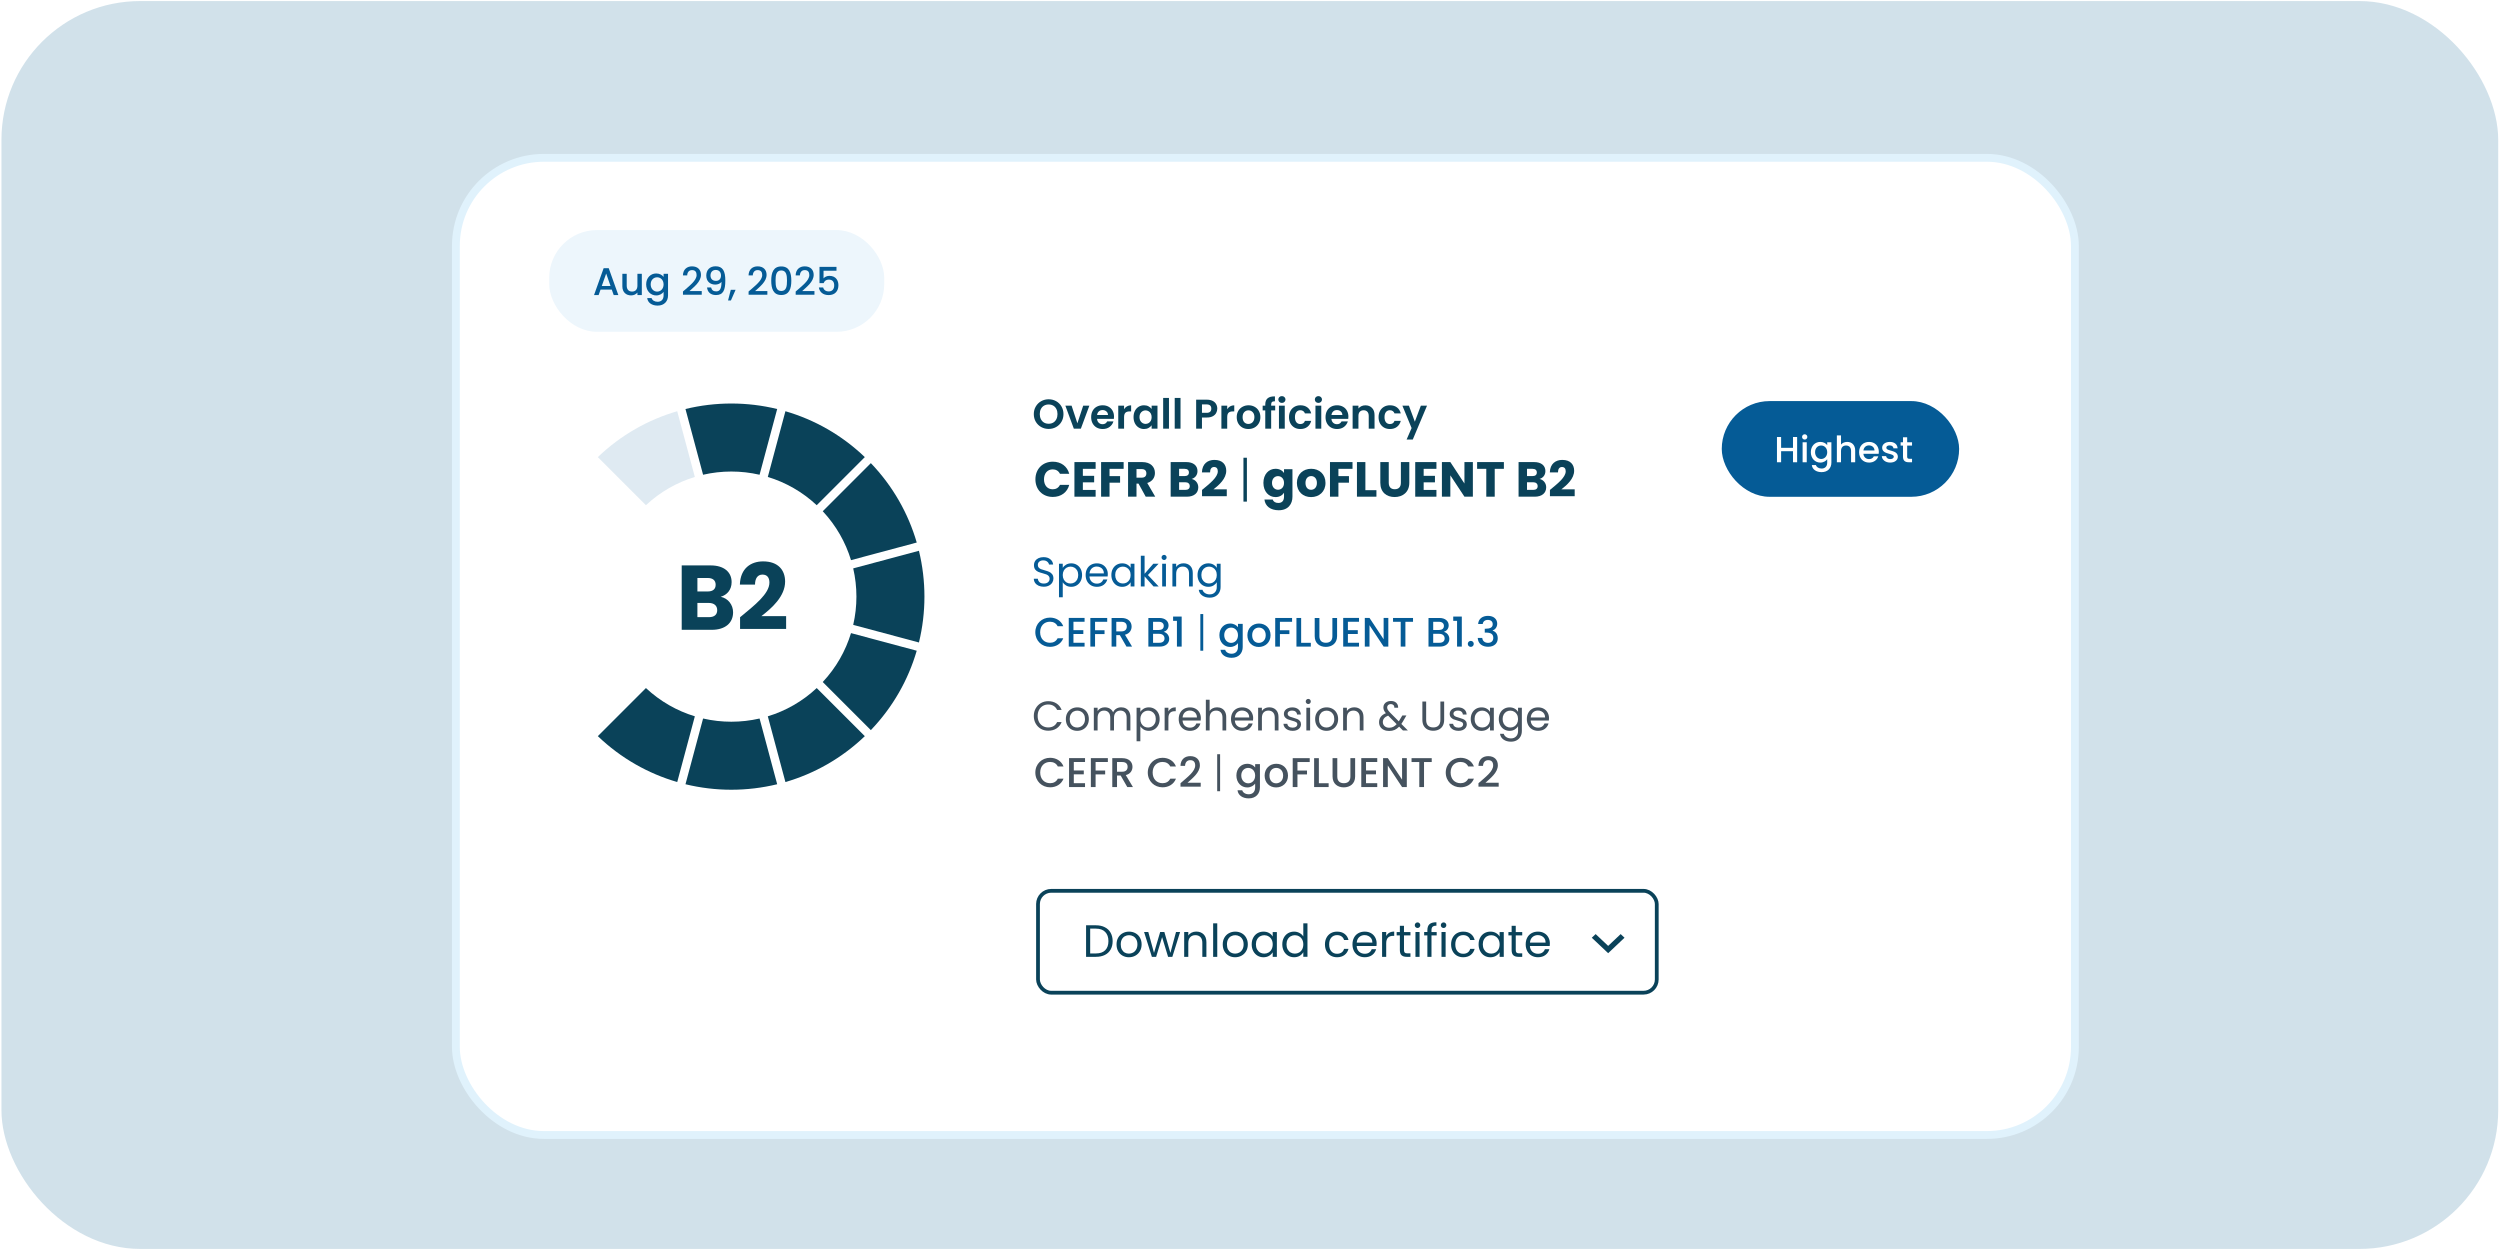 <?xml version="1.0" encoding="UTF-8"?>
<svg id="_x33_rd_section_image_1" xmlns="http://www.w3.org/2000/svg" width="400" height="200" version="1.1" xmlns:xlink="http://www.w3.org/1999/xlink" viewBox="0 0 400 200">
  <!-- Generator: Adobe Illustrator 29.4.0, SVG Export Plug-In . SVG Version: 2.1.0 Build 152)  -->
  <defs>
    <filter id="drop-shadow-1" x="59.219" y="11.491" width="286.56" height="183.84" filterUnits="userSpaceOnUse">
      <feOffset dx="3.15" dy="3.15"/>
      <feGaussianBlur result="blur" stdDeviation="4.29"/>
      <feFlood flood-color="#636566" flood-opacity=".2"/>
      <feComposite in2="blur" operator="in"/>
      <feComposite in="SourceGraphic"/>
    </filter>
    <clipPath id="clippath">
      <rect x="249.084" y="142.833" width="16.299" height="16.299" fill="none"/>
    </clipPath>
    <filter id="luminosity-noclip" x="87.347" y="74.101" width="15.037" height="15.521" color-interpolation-filters="sRGB" filterUnits="userSpaceOnUse">
      <feFlood flood-color="#fff" result="bg"/>
      <feBlend in="SourceGraphic" in2="bg"/>
    </filter>
    <filter id="luminosity-noclip1" x="87.347" y="-7263.83" width="15.037" height="32766" color-interpolation-filters="sRGB" filterUnits="userSpaceOnUse">
      <feFlood flood-color="#fff" result="bg"/>
      <feBlend in="SourceGraphic" in2="bg"/>
    </filter>
    <mask id="mask-1" x="87.347" y="-7263.83" width="15.037" height="32766" maskUnits="userSpaceOnUse"/>
    <linearGradient id="linear-gradient" x1="-481.641" y1="445.385" x2="-507.327" y2="417.465" gradientTransform="translate(-559.375 140.164) rotate(135) scale(1 -1)" gradientUnits="userSpaceOnUse">
      <stop offset="0" stop-color="#fff"/>
      <stop offset="1" stop-color="#000"/>
    </linearGradient>
    <mask id="mask" x="87.347" y="74.101" width="15.037" height="15.521" maskUnits="userSpaceOnUse">
      <g filter="url(#luminosity-noclip)">
        <g mask="url(#mask-1)">
          <path d="M94.687,74.101l7.697,7.697c-2.152,2.301-3.659,4.986-4.522,7.825l-10.515-2.818c1.345-4.625,3.792-8.998,7.341-12.704Z" fill="url(#linear-gradient)" mix-blend-mode="multiply"/>
        </g>
      </g>
    </mask>
    <filter id="luminosity-noclip2" x="86.114" y="88.124" width="11.396" height="14.674" color-interpolation-filters="sRGB" filterUnits="userSpaceOnUse">
      <feFlood flood-color="#fff" result="bg"/>
      <feBlend in="SourceGraphic" in2="bg"/>
    </filter>
    <filter id="luminosity-noclip3" x="86.114" y="-7263.83" width="11.396" height="32766" color-interpolation-filters="sRGB" filterUnits="userSpaceOnUse">
      <feFlood flood-color="#fff" result="bg"/>
      <feBlend in="SourceGraphic" in2="bg"/>
    </filter>
    <mask id="mask-3" x="86.114" y="-7263.83" width="11.396" height="32766" maskUnits="userSpaceOnUse"/>
    <linearGradient id="linear-gradient1" x1="-479.114" y1="443.06" x2="-504.8" y2="415.14" xlink:href="#linear-gradient"/>
    <mask id="mask-2" x="86.114" y="88.124" width="11.396" height="14.674" maskUnits="userSpaceOnUse">
      <g filter="url(#luminosity-noclip2)">
        <g mask="url(#mask-3)">
          <path d="M97.51,90.942c-.685,2.971-.685,6.067,0,9.038l-10.517,2.818c-1.172-4.816-1.172-9.858,0-14.674l10.517,2.818Z" fill="url(#linear-gradient1)" mix-blend-mode="multiply"/>
        </g>
      </g>
    </mask>
    <filter id="luminosity-noclip4" x="87.347" y="101.298" width="15.037" height="15.521" color-interpolation-filters="sRGB" filterUnits="userSpaceOnUse">
      <feFlood flood-color="#fff" result="bg"/>
      <feBlend in="SourceGraphic" in2="bg"/>
    </filter>
    <filter id="luminosity-noclip5" x="87.347" y="-7263.83" width="15.037" height="32766" color-interpolation-filters="sRGB" filterUnits="userSpaceOnUse">
      <feFlood flood-color="#fff" result="bg"/>
      <feBlend in="SourceGraphic" in2="bg"/>
    </filter>
    <mask id="mask-5" x="87.347" y="-7263.83" width="15.037" height="32766" maskUnits="userSpaceOnUse"/>
    <linearGradient id="linear-gradient2" x1="-480.957" y1="444.756" x2="-506.644" y2="416.836" xlink:href="#linear-gradient"/>
    <mask id="mask-4" x="87.347" y="101.298" width="15.037" height="15.521" maskUnits="userSpaceOnUse">
      <g filter="url(#luminosity-noclip4)">
        <g mask="url(#mask-5)">
          <path d="M97.862,101.298c.863,2.839,2.37,5.524,4.522,7.825l-7.697,7.697c-3.549-3.706-5.996-8.079-7.341-12.704l10.515-2.818Z" fill="url(#linear-gradient2)" mix-blend-mode="multiply"/>
        </g>
      </g>
    </mask>
  </defs>
  <rect x=".232" y=".17" width="399.481" height="199.66" rx="22.204" ry="22.204" fill="#d1e1ea"/>
  <g id="Group_2507">
    <rect x="69.791" y="22.102" width="259.043" height="156.346" rx="14.09" ry="14.09" fill="#fff" filter="url(#drop-shadow-1)" stroke="#e0f2fc" stroke-width="1.252"/>
    <rect x="166.081" y="142.531" width="98.999" height="16.299" rx="2.113" ry="2.113" fill="none" stroke="#0a4259" stroke-width=".604"/>
    <path id="Label" d="M175.343,148.046c.551,0,1.026.104,1.427.311.406.203.715.495.927.877.217.382.326.831.326,1.347s-.109.966-.326,1.347c-.212.377-.522.666-.927.869-.401.198-.877.297-1.427.297h-1.572v-5.049h1.572ZM175.343,152.551c.652,0,1.149-.171,1.492-.514.343-.348.514-.833.514-1.456,0-.628-.174-1.118-.522-1.471-.343-.353-.838-.529-1.485-.529h-.913v3.97h.913ZM180.624,153.16c-.372,0-.71-.085-1.014-.254-.299-.169-.536-.408-.71-.717-.169-.314-.254-.676-.254-1.087,0-.406.087-.763.261-1.072.179-.314.42-.553.724-.717.304-.169.645-.254,1.021-.254s.717.085,1.021.254c.304.164.543.401.717.71.179.309.268.669.268,1.079s-.092.773-.275,1.087c-.179.309-.423.548-.732.717-.309.169-.652.254-1.029.254ZM180.624,152.58c.237,0,.459-.056.666-.167.208-.111.374-.278.5-.5.13-.222.196-.493.196-.811s-.063-.589-.188-.811c-.126-.222-.29-.386-.493-.493-.203-.111-.423-.167-.659-.167-.241,0-.464.056-.666.167-.198.106-.357.27-.478.493s-.181.493-.181.811c0,.324.058.596.174.819.121.222.28.389.478.5.198.106.415.159.652.159ZM188.814,149.125l-1.239,3.97h-.681l-.956-3.151-.956,3.151h-.681l-1.246-3.97h.674l.913,3.332.985-3.332h.674l.963,3.339.898-3.339h.652ZM191.402,149.053c.483,0,.874.147,1.174.442.299.29.449.71.449,1.26v2.34h-.652v-2.246c0-.396-.099-.698-.297-.905-.198-.212-.468-.319-.811-.319-.348,0-.625.109-.833.326-.203.217-.304.534-.304.949v2.195h-.659v-3.97h.659v.565c.13-.203.307-.36.529-.471.227-.111.476-.167.746-.167ZM194.761,147.734v5.36h-.659v-5.36h.659ZM197.616,153.16c-.372,0-.71-.085-1.014-.254-.299-.169-.536-.408-.71-.717-.169-.314-.254-.676-.254-1.087,0-.406.087-.763.261-1.072.179-.314.42-.553.724-.717.304-.169.645-.254,1.021-.254s.717.085,1.021.254c.304.164.543.401.717.71.179.309.268.669.268,1.079s-.092.773-.275,1.087c-.179.309-.423.548-.732.717-.309.169-.652.254-1.029.254ZM197.616,152.58c.237,0,.459-.056.666-.167.208-.111.374-.278.5-.5.13-.222.196-.493.196-.811s-.063-.589-.188-.811c-.126-.222-.29-.386-.493-.493-.203-.111-.423-.167-.659-.167-.241,0-.464.056-.666.167-.198.106-.357.27-.478.493s-.181.493-.181.811c0,.324.058.596.174.819.121.222.28.389.478.5.198.106.415.159.652.159ZM200.272,151.095c0-.406.082-.761.246-1.065.164-.309.389-.548.674-.717.29-.169.611-.254.963-.254.348,0,.65.075.905.225s.447.338.572.565v-.724h.666v3.97h-.666v-.739c-.13.232-.326.425-.587.58-.256.15-.555.225-.898.225-.353,0-.671-.087-.956-.261-.285-.174-.509-.418-.674-.732-.164-.314-.246-.671-.246-1.072ZM203.633,151.103c0-.299-.06-.56-.181-.782-.121-.222-.285-.391-.493-.507-.203-.121-.427-.181-.674-.181s-.471.058-.674.174c-.203.116-.365.285-.485.507-.121.222-.181.483-.181.782,0,.304.06.57.181.797.121.222.283.394.485.514.203.116.427.174.674.174s.471-.058.674-.174c.208-.121.372-.292.493-.514.121-.227.181-.49.181-.79ZM205.167,151.095c0-.406.082-.761.246-1.065.164-.309.389-.548.674-.717.29-.169.613-.254.971-.254.309,0,.596.072.862.217.266.14.468.326.608.558v-2.101h.666v5.36h-.666v-.746c-.13.237-.324.432-.58.587-.256.15-.555.225-.898.225-.353,0-.674-.087-.963-.261-.285-.174-.509-.418-.674-.732-.164-.314-.246-.671-.246-1.072ZM208.528,151.103c0-.299-.06-.56-.181-.782-.121-.222-.285-.391-.493-.507-.203-.121-.427-.181-.674-.181s-.471.058-.674.174-.365.285-.485.507-.181.483-.181.782c0,.304.06.57.181.797.121.222.283.394.485.514.203.116.427.174.674.174s.471-.058.674-.174c.208-.121.372-.292.493-.514.121-.227.181-.49.181-.79ZM211.993,151.103c0-.41.082-.768.246-1.072.164-.309.391-.548.681-.717.295-.169.63-.254,1.007-.254.488,0,.889.118,1.202.355.319.237.529.565.63.985h-.71c-.068-.241-.2-.432-.398-.572-.193-.14-.435-.21-.724-.21-.377,0-.681.13-.913.391-.232.256-.348.621-.348,1.094,0,.478.116.848.348,1.108.232.261.536.391.913.391.29,0,.531-.068.724-.203.193-.135.326-.328.398-.58h.71c-.106.406-.319.732-.637.978-.319.241-.717.362-1.195.362-.377,0-.712-.085-1.007-.254-.29-.169-.517-.408-.681-.717s-.246-.671-.246-1.087ZM220.262,150.958c0,.126-.007.258-.022.398h-3.173c.024.391.157.698.398.92.246.217.543.326.891.326.285,0,.522-.065.71-.196.193-.135.328-.314.406-.536h.71c-.106.382-.319.693-.637.934-.319.237-.715.355-1.188.355-.377,0-.715-.085-1.014-.254-.295-.169-.526-.408-.695-.717-.169-.314-.254-.676-.254-1.087s.082-.77.246-1.079c.164-.309.394-.546.688-.71.299-.169.642-.254,1.029-.254.377,0,.71.082,1,.246s.512.391.666.681c.159.285.239.608.239.971ZM219.581,150.82c0-.251-.056-.466-.167-.645-.111-.184-.263-.321-.456-.413-.188-.097-.398-.145-.63-.145-.333,0-.618.106-.855.319-.232.212-.365.507-.398.884h2.506ZM221.791,149.77c.116-.227.28-.403.493-.529.217-.126.481-.188.79-.188v.681h-.174c-.739,0-1.108.401-1.108,1.202v2.159h-.659v-3.97h.659v.645ZM224.638,149.668v2.34c0,.193.041.331.123.413.082.077.225.116.427.116h.485v.558h-.594c-.367,0-.642-.085-.826-.254s-.275-.447-.275-.833v-2.34h-.514v-.543h.514v-1h.659v1h1.036v.543h-1.036ZM226.813,148.48c-.126,0-.232-.043-.319-.13-.087-.087-.13-.193-.13-.319s.043-.232.13-.319c.087-.087.193-.13.319-.13.121,0,.222.043.304.13.087.087.13.193.13.319s-.043.232-.13.319c-.082.087-.184.13-.304.13ZM227.132,149.125v3.97h-.659v-3.97h.659ZM229.871,149.668h-.833v3.426h-.659v-3.426h-.514v-.543h.514v-.283c0-.444.113-.768.34-.971.232-.208.601-.311,1.108-.311v.551c-.29,0-.495.058-.616.174-.116.111-.174.297-.174.558v.283h.833v.543ZM230.98,148.48c-.126,0-.232-.043-.319-.13s-.13-.193-.13-.319.043-.232.13-.319.193-.13.319-.13c.121,0,.222.043.304.13.087.087.13.193.13.319s-.043.232-.13.319c-.082.087-.184.13-.304.13ZM231.298,149.125v3.97h-.659v-3.97h.659ZM232.176,151.103c0-.41.082-.768.246-1.072.164-.309.391-.548.681-.717.295-.169.63-.254,1.007-.254.488,0,.889.118,1.202.355.319.237.529.565.63.985h-.71c-.068-.241-.2-.432-.398-.572-.193-.14-.435-.21-.724-.21-.377,0-.681.13-.913.391-.232.256-.348.621-.348,1.094,0,.478.116.848.348,1.108.232.261.536.391.913.391.29,0,.531-.068.724-.203.193-.135.326-.328.398-.58h.71c-.106.406-.319.732-.637.978-.319.241-.717.362-1.195.362-.377,0-.712-.085-1.007-.254-.29-.169-.517-.408-.681-.717s-.246-.671-.246-1.087ZM236.576,151.095c0-.406.082-.761.246-1.065.164-.309.389-.548.674-.717.29-.169.611-.254.963-.254.348,0,.65.075.905.225.256.15.447.338.572.565v-.724h.666v3.97h-.666v-.739c-.13.232-.326.425-.587.58-.256.15-.555.225-.898.225-.353,0-.671-.087-.956-.261-.285-.174-.509-.418-.674-.732-.164-.314-.246-.671-.246-1.072ZM239.937,151.103c0-.299-.06-.56-.181-.782-.121-.222-.285-.391-.493-.507-.203-.121-.427-.181-.674-.181s-.471.058-.674.174-.365.285-.485.507-.181.483-.181.782c0,.304.06.57.181.797.121.222.283.394.485.514.203.116.427.174.674.174s.471-.058.674-.174c.208-.121.372-.292.493-.514.121-.227.181-.49.181-.79ZM242.521,149.668v2.34c0,.193.041.331.123.413.082.077.225.116.427.116h.485v.558h-.594c-.367,0-.642-.085-.826-.254-.184-.169-.275-.447-.275-.833v-2.34h-.514v-.543h.514v-1h.659v1h1.036v.543h-1.036ZM247.978,150.958c0,.126-.007.258-.022.398h-3.173c.024.391.157.698.398.92.246.217.543.326.891.326.285,0,.522-.065.71-.196.193-.135.328-.314.406-.536h.71c-.106.382-.319.693-.637.934-.319.237-.715.355-1.188.355-.377,0-.715-.085-1.014-.254-.295-.169-.526-.408-.695-.717-.169-.314-.254-.676-.254-1.087s.082-.77.246-1.079c.164-.309.394-.546.688-.71.299-.169.642-.254,1.029-.254.377,0,.71.082,1,.246s.512.391.666.681c.159.285.239.608.239.971ZM247.297,150.82c0-.251-.056-.466-.167-.645-.111-.184-.263-.321-.456-.413-.188-.097-.398-.145-.63-.145-.333,0-.618.106-.855.319-.232.212-.365.507-.398.884h2.506Z" fill="#0a4259"/>
    <g clip-path="url(#clippath)">
      <path id="Vector" d="M259.307,149.454l-2.001,1.889-2.002-1.889-.618.583,2.62,2.473,2.619-2.473-.618-.583Z" fill="#0a4259"/>
    </g>
    <g>
      <g>
        <path d="M168.452,73.87c1.317,0,2.312.741,2.627,1.94h-1.483c-.229-.474-.647-.71-1.16-.71-.828,0-1.396.615-1.396,1.594s.568,1.593,1.396,1.593c.513,0,.931-.236,1.16-.71h1.483c-.315,1.199-1.31,1.933-2.627,1.933-1.633,0-2.785-1.159-2.785-2.815s1.152-2.824,2.785-2.824Z" fill="#0a4259"/>
        <path d="M175.3,75.013h-2.043v1.12h1.807v1.041h-1.807v1.215h2.043v1.081h-3.392v-5.538h3.392v1.081Z" fill="#0a4259"/>
        <path d="M176.176,73.932h3.605v1.081h-2.256v1.167h1.688v1.05h-1.688v2.24h-1.349v-5.538Z" fill="#0a4259"/>
        <path d="M182.755,73.932c1.356,0,2.035.781,2.035,1.743,0,.694-.379,1.35-1.231,1.602l1.278,2.193h-1.522l-1.152-2.091h-.324v2.091h-1.349v-5.538h2.264ZM182.676,75.052h-.836v1.373h.836c.505,0,.742-.261.742-.694,0-.41-.237-.679-.742-.679Z" fill="#0a4259"/>
        <path d="M189.887,79.47h-2.58v-5.538h2.493c1.128,0,1.799.561,1.799,1.436,0,.671-.402,1.104-.939,1.263.647.134,1.065.702,1.065,1.333,0,.915-.67,1.507-1.838,1.507ZM189.54,75.013h-.884v1.159h.884c.442,0,.687-.197.687-.575s-.245-.584-.687-.584ZM189.635,77.159h-.979v1.223h.994c.45,0,.71-.205.71-.6s-.276-.623-.726-.623Z" fill="#0a4259"/>
        <path d="M192.325,78.389c1.223-1.01,2.524-2.012,2.524-2.981,0-.418-.189-.687-.6-.687-.402,0-.639.315-.639.859h-1.302c.04-1.396.947-1.995,1.996-1.995,1.31,0,1.894.765,1.894,1.735,0,1.262-1.128,2.271-2.043,2.974h2.13v1.097h-3.96v-1.002Z" fill="#0a4259"/>
        <path d="M199.504,73.238v7.021h-.552v-7.021h.552Z" fill="#0a4259"/>
        <path d="M204.087,75.006c.647,0,1.12.292,1.357.687v-.624h1.349v4.395c0,1.176-.678,2.177-2.201,2.177-1.31,0-2.162-.662-2.28-1.711h1.333c.087.331.418.544.884.544.513,0,.915-.269.915-1.01v-.623c-.245.387-.71.694-1.357.694-1.081,0-1.941-.884-1.941-2.272s.86-2.256,1.941-2.256ZM204.482,76.18c-.505,0-.962.379-.962,1.081s.458,1.097.962,1.097c.513,0,.962-.387.962-1.089s-.45-1.089-.962-1.089Z" fill="#0a4259"/>
        <path d="M209.775,79.534c-1.293,0-2.272-.868-2.272-2.265s1.002-2.264,2.288-2.264c1.293,0,2.288.867,2.288,2.264s-1.01,2.265-2.304,2.265ZM209.775,78.366c.481,0,.931-.354.931-1.097,0-.749-.442-1.097-.915-1.097-.489,0-.915.348-.915,1.097,0,.742.41,1.097.899,1.097Z" fill="#0a4259"/>
        <path d="M212.797,73.932h3.605v1.081h-2.256v1.167h1.688v1.05h-1.688v2.24h-1.349v-5.538Z" fill="#0a4259"/>
        <path d="M218.461,73.932v4.497h1.767v1.041h-3.116v-5.538h1.349Z" fill="#0a4259"/>
        <path d="M220.852,73.932h1.349v3.313c0,.654.323,1.033.962,1.033s.978-.379.978-1.033v-3.313h1.349v3.306c0,1.53-1.073,2.288-2.351,2.288-1.286,0-2.288-.758-2.288-2.288v-3.306Z" fill="#0a4259"/>
        <path d="M229.829,75.013h-2.043v1.12h1.807v1.041h-1.807v1.215h2.043v1.081h-3.392v-5.538h3.392v1.081Z" fill="#0a4259"/>
        <path d="M235.659,73.932v5.538h-1.349l-2.256-3.416v3.416h-1.349v-5.538h1.349l2.256,3.432v-3.432h1.349Z" fill="#0a4259"/>
        <path d="M236.338,73.932h4.284v1.081h-1.467v4.457h-1.349v-4.457h-1.467v-1.081Z" fill="#0a4259"/>
        <path d="M245.552,79.47h-2.58v-5.538h2.493c1.128,0,1.799.561,1.799,1.436,0,.671-.402,1.104-.939,1.263.647.134,1.065.702,1.065,1.333,0,.915-.67,1.507-1.838,1.507ZM245.205,75.013h-.884v1.159h.884c.442,0,.687-.197.687-.575s-.245-.584-.687-.584ZM245.3,77.159h-.979v1.223h.994c.45,0,.71-.205.71-.6s-.276-.623-.726-.623Z" fill="#0a4259"/>
        <path d="M247.99,78.389c1.223-1.01,2.524-2.012,2.524-2.981,0-.418-.189-.687-.6-.687-.402,0-.639.315-.639.859h-1.302c.04-1.396.947-1.995,1.996-1.995,1.31,0,1.894.765,1.894,1.735,0,1.262-1.129,2.271-2.043,2.974h2.13v1.097h-3.96v-1.002Z" fill="#0a4259"/>
      </g>
      <path id="Overall_Proficiency" d="M167.785,68.63c-.434,0-.832-.102-1.195-.305-.363-.204-.651-.485-.863-.843-.212-.363-.319-.772-.319-1.228,0-.452.106-.857.319-1.215.212-.363.5-.646.863-.85.363-.204.761-.305,1.195-.305.438,0,.837.102,1.195.305.363.204.648.487.857.85.212.359.319.764.319,1.215,0,.456-.106.865-.319,1.228-.208.359-.494.64-.857.843-.363.204-.761.305-1.195.305ZM167.785,67.799c.279,0,.525-.062.737-.186.212-.128.378-.31.498-.544.12-.235.179-.507.179-.817s-.06-.58-.179-.81c-.12-.235-.286-.414-.498-.538-.212-.124-.458-.186-.737-.186s-.527.062-.744.186c-.212.124-.378.303-.498.538-.12.23-.179.5-.179.81s.06.582.179.817c.12.235.286.416.498.544.217.124.465.186.744.186ZM172.382,67.726l.93-2.822h.989l-1.361,3.679h-1.129l-1.355-3.679h.996l.93,2.822ZM178.243,66.664c0,.133-.009.252-.027.359h-2.689c.022.266.115.474.279.624.164.15.365.226.604.226.345,0,.591-.148.737-.445h1.003c-.106.354-.31.646-.611.877-.301.226-.671.339-1.109.339-.354,0-.673-.077-.956-.232-.279-.159-.498-.383-.657-.671-.155-.288-.232-.62-.232-.996,0-.381.077-.715.232-1.003.155-.288.372-.509.651-.664.279-.155.599-.232.963-.232.35,0,.662.075.936.226.279.15.493.365.644.644.155.274.232.591.232.95ZM177.28,66.398c-.005-.239-.091-.429-.259-.571-.168-.146-.374-.219-.618-.219-.231,0-.425.071-.584.212-.155.137-.251.33-.286.578h1.746ZM179.851,65.475c.12-.195.274-.348.465-.458.194-.111.416-.166.664-.166v.976h-.246c-.292,0-.514.069-.664.206-.146.137-.219.376-.219.717v1.833h-.93v-3.679h.93v.571ZM181.366,66.73c0-.372.073-.702.219-.989.15-.288.352-.509.604-.664.257-.155.542-.232.857-.232.275,0,.514.055.717.166.208.111.374.25.498.418v-.525h.936v3.679h-.936v-.538c-.12.173-.286.316-.498.432-.208.111-.449.166-.724.166-.31,0-.593-.08-.85-.239-.252-.159-.454-.383-.604-.671-.146-.292-.219-.626-.219-1.003ZM184.262,66.744c0-.226-.044-.418-.133-.578-.089-.164-.208-.288-.359-.372-.15-.089-.312-.133-.485-.133s-.332.042-.478.126c-.146.084-.266.208-.359.372-.089.159-.133.35-.133.571s.044.416.133.584c.093.164.212.29.359.378.15.089.31.133.478.133.173,0,.334-.042.485-.126.15-.089.27-.212.359-.372.089-.164.133-.359.133-.584ZM187.035,63.669v4.914h-.93v-4.914h.93ZM188.884,63.669v4.914h-.93v-4.914h.93ZM194.764,65.382c0,.248-.06.48-.179.697-.115.217-.299.392-.551.525-.247.133-.562.199-.943.199h-.777v1.78h-.93v-4.635h1.707c.359,0,.664.062.916.186s.441.294.564.511c.129.217.193.463.193.737ZM193.051,66.053c.257,0,.447-.058.571-.173.124-.12.186-.286.186-.498,0-.452-.252-.677-.757-.677h-.737v1.348h.737ZM196.354,65.475c.12-.195.274-.348.465-.458.194-.111.416-.166.664-.166v.976h-.246c-.292,0-.514.069-.664.206-.146.137-.219.376-.219.717v1.833h-.93v-3.679h.93v.571ZM199.742,68.643c-.354,0-.673-.077-.956-.232-.283-.159-.507-.383-.671-.671-.159-.288-.239-.62-.239-.996s.082-.708.246-.996c.168-.288.396-.509.684-.664.288-.159.608-.239.963-.239s.675.08.963.239c.288.155.514.376.677.664.168.288.252.62.252.996s-.086.708-.259.996c-.168.288-.398.511-.691.671-.288.155-.611.232-.969.232ZM199.742,67.833c.168,0,.325-.04.471-.12.15-.084.27-.208.359-.372.089-.164.133-.363.133-.598,0-.35-.093-.618-.279-.803-.182-.19-.405-.286-.671-.286s-.489.095-.671.286c-.177.186-.266.454-.266.803s.086.62.259.81c.177.186.398.279.664.279ZM204.03,65.668h-.644v2.915h-.943v-2.915h-.418v-.764h.418v-.186c0-.452.128-.784.385-.996.257-.212.644-.312,1.162-.299v.784c-.226-.004-.383.033-.471.113-.089.08-.133.224-.133.432v.153h.644v.764ZM205.104,64.466c-.164,0-.301-.051-.412-.153-.106-.106-.159-.237-.159-.392s.053-.283.159-.385c.11-.106.247-.159.412-.159s.299.053.405.159c.11.102.166.23.166.385s-.056.286-.166.392c-.106.102-.241.153-.405.153ZM205.562,64.904v3.679h-.93v-3.679h.93ZM206.241,66.744c0-.381.077-.713.232-.996.155-.288.369-.509.644-.664.275-.159.589-.239.943-.239.456,0,.832.115,1.129.345.301.226.502.544.604.956h-1.003c-.053-.159-.144-.283-.272-.372-.124-.093-.279-.139-.465-.139-.266,0-.476.097-.631.292-.155.19-.232.463-.232.817,0,.35.077.622.232.817.155.19.365.286.631.286.376,0,.622-.168.737-.505h1.003c-.102.398-.303.715-.604.95-.301.235-.677.352-1.129.352-.354,0-.668-.077-.943-.232-.275-.159-.489-.381-.644-.664-.155-.288-.232-.622-.232-1.003ZM210.946,64.466c-.164,0-.301-.051-.412-.153-.106-.106-.159-.237-.159-.392s.053-.283.159-.385c.111-.106.248-.159.412-.159s.299.053.405.159c.111.102.166.23.166.385s-.055.286-.166.392c-.106.102-.241.153-.405.153ZM211.404,64.904v3.679h-.93v-3.679h.93ZM215.743,66.664c0,.133-.009.252-.027.359h-2.689c.022.266.115.474.279.624.164.15.365.226.604.226.345,0,.591-.148.737-.445h1.003c-.106.354-.31.646-.611.877-.301.226-.671.339-1.109.339-.354,0-.673-.077-.956-.232-.279-.159-.498-.383-.657-.671-.155-.288-.232-.62-.232-.996,0-.381.077-.715.232-1.003.155-.288.372-.509.651-.664s.599-.232.963-.232c.35,0,.662.075.936.226.279.15.493.365.644.644.155.274.232.591.232.95ZM214.78,66.398c-.005-.239-.091-.429-.259-.571-.168-.146-.374-.219-.618-.219-.231,0-.425.071-.584.212-.155.137-.251.33-.286.578h1.746ZM218.46,64.851c.438,0,.792.139,1.062.418.27.274.405.66.405,1.155v2.158h-.93v-2.032c0-.292-.073-.516-.219-.671-.146-.159-.345-.239-.598-.239-.257,0-.461.08-.611.239-.146.155-.219.378-.219.671v2.032h-.93v-3.679h.93v.458c.124-.159.281-.283.471-.372.194-.093.407-.139.637-.139ZM220.572,66.744c0-.381.078-.713.232-.996.155-.288.37-.509.644-.664.275-.159.589-.239.943-.239.456,0,.832.115,1.129.345.301.226.503.544.604.956h-1.003c-.053-.159-.144-.283-.272-.372-.124-.093-.279-.139-.465-.139-.266,0-.476.097-.631.292-.155.19-.232.463-.232.817,0,.35.078.622.232.817.155.19.365.286.631.286.377,0,.622-.168.737-.505h1.003c-.101.398-.303.715-.604.95-.301.235-.677.352-1.129.352-.354,0-.668-.077-.943-.232-.274-.159-.489-.381-.644-.664-.155-.288-.232-.622-.232-1.003ZM228.325,64.904l-2.278,5.418h-.989l.797-1.833-1.474-3.586h1.043l.95,2.57.963-2.57h.989Z" fill="#0a4259"/>
    </g>
    <g>
      <g>
        <path d="M167.991,98.815c.956,0,1.78.481,2.129,1.378h-.903c-.244-.488-.679-.719-1.226-.719-.91,0-1.569.646-1.569,1.681s.659,1.688,1.569,1.688c.547,0,.982-.23,1.226-.719h.903c-.349.896-1.173,1.371-2.129,1.371-1.292,0-2.34-.962-2.34-2.34s1.048-2.34,2.34-2.34Z" fill="#055b96"/>
        <path d="M173.532,99.481h-1.78v1.345h1.582v.612h-1.582v1.404h1.78v.613h-2.531v-4.588h2.531v.613Z" fill="#055b96"/>
        <path d="M174.457,98.875h2.696v.612h-1.945v1.352h1.517v.613h-1.517v2.004h-.751v-4.581Z" fill="#055b96"/>
        <path d="M179.437,98.875c1.087,0,1.621.626,1.621,1.371,0,.54-.29,1.12-1.061,1.312l1.134,1.898h-.896l-1.055-1.832h-.574v1.832h-.751v-4.581h1.582ZM179.437,99.487h-.831v1.536h.831c.586,0,.85-.323.85-.777,0-.462-.264-.759-.85-.759Z" fill="#055b96"/>
        <path d="M185.57,103.456h-1.832v-4.581h1.747c.969,0,1.483.534,1.483,1.18,0,.554-.336.89-.777,1.048.487.086.883.574.883,1.121,0,.698-.566,1.232-1.503,1.232ZM185.419,99.487h-.93v1.312h.93c.488,0,.784-.23.784-.652,0-.416-.296-.66-.784-.66ZM185.479,101.413h-.989v1.43h1.016c.507,0,.817-.257.817-.698,0-.455-.343-.731-.844-.731Z" fill="#055b96"/>
        <path d="M188.309,99.336h-.613v-.686h1.371v4.806h-.758v-4.12Z" fill="#055b96"/>
        <path d="M192.517,98.249v5.866h-.461v-5.866h.461Z" fill="#055b96"/>
        <path d="M196.817,99.764c.593,0,1.035.277,1.259.587v-.527h.758v3.691c0,.988-.639,1.733-1.773,1.733-.969,0-1.688-.481-1.78-1.285h.745c.112.375.514.633,1.035.633.58,0,1.015-.356,1.015-1.081v-.606c-.23.31-.666.606-1.259.606-.956,0-1.714-.771-1.714-1.892s.758-1.859,1.714-1.859ZM196.976,100.417c-.561,0-1.101.422-1.101,1.207s.541,1.238,1.101,1.238c.566,0,1.101-.441,1.101-1.226,0-.778-.534-1.22-1.101-1.22Z" fill="#055b96"/>
        <path d="M201.402,103.515c-1.035,0-1.819-.738-1.819-1.879s.817-1.872,1.852-1.872,1.853.731,1.853,1.872-.844,1.879-1.885,1.879ZM201.402,102.862c.56,0,1.114-.401,1.114-1.226s-.534-1.22-1.094-1.22c-.567,0-1.075.396-1.075,1.22s.488,1.226,1.055,1.226Z" fill="#055b96"/>
        <path d="M204.035,98.875h2.696v.612h-1.945v1.352h1.517v.613h-1.517v2.004h-.751v-4.581Z" fill="#055b96"/>
        <path d="M208.184,98.875v3.975h1.549v.606h-2.301v-4.581h.752Z" fill="#055b96"/>
        <path d="M210.354,98.875h.751v2.92c0,.712.402,1.048,1.035,1.048.639,0,1.041-.336,1.041-1.048v-2.92h.752v2.907c0,1.166-.844,1.72-1.8,1.72-.962,0-1.78-.554-1.78-1.72v-2.907Z" fill="#055b96"/>
        <path d="M217.443,99.481h-1.78v1.345h1.582v.612h-1.582v1.404h1.78v.613h-2.531v-4.588h2.531v.613Z" fill="#055b96"/>
        <path d="M222.132,98.868v4.588h-.751l-2.261-3.421v3.421h-.752v-4.588h.752l2.261,3.414v-3.414h.751Z" fill="#055b96"/>
        <path d="M222.887,98.875h3.197v.612h-1.22v3.969h-.751v-3.969h-1.227v-.612Z" fill="#055b96"/>
        <path d="M230.393,103.456h-1.833v-4.581h1.747c.969,0,1.483.534,1.483,1.18,0,.554-.336.89-.778,1.048.488.086.884.574.884,1.121,0,.698-.567,1.232-1.503,1.232ZM230.241,99.487h-.929v1.312h.929c.488,0,.785-.23.785-.652,0-.416-.297-.66-.785-.66ZM230.3,101.413h-.988v1.43h1.015c.508,0,.817-.257.817-.698,0-.455-.343-.731-.844-.731Z" fill="#055b96"/>
        <path d="M233.13,99.336h-.613v-.686h1.371v4.806h-.758v-4.12Z" fill="#055b96"/>
        <path d="M235.327,103.502c-.27,0-.481-.211-.481-.481s.211-.48.481-.48c.264,0,.475.211.475.48s-.211.481-.475.481Z" fill="#055b96"/>
        <path d="M238.077,98.538c.956,0,1.477.555,1.477,1.253,0,.573-.363.962-.738,1.088v.026c.501.151.824.566.824,1.232,0,.765-.541,1.345-1.542,1.345-.91,0-1.615-.475-1.661-1.417h.725c.033.448.363.791.929.791.561,0,.837-.343.837-.791,0-.633-.409-.851-1.193-.851h-.172v-.62h.178c.679-.006,1.094-.204,1.094-.718,0-.415-.271-.692-.784-.692-.527,0-.771.316-.817.652h-.732c.053-.83.699-1.299,1.576-1.299Z" fill="#055b96"/>
      </g>
      <path id="Speaking" d="M167.008,93.878c-.305,0-.58-.053-.823-.159-.239-.11-.427-.261-.564-.452-.137-.195-.208-.418-.212-.671h.644c.022.217.11.401.266.551.159.146.389.219.691.219.288,0,.514-.071.677-.212.168-.146.252-.332.252-.558,0-.177-.049-.321-.146-.432-.097-.11-.219-.195-.365-.252-.146-.057-.343-.12-.591-.186-.305-.08-.551-.159-.737-.239-.182-.08-.339-.203-.471-.372-.129-.173-.193-.403-.193-.691,0-.252.064-.476.193-.671.129-.195.308-.345.538-.452.235-.106.502-.159.803-.159.434,0,.788.109,1.062.325.279.217.436.505.471.863h-.664c-.022-.177-.115-.332-.279-.465-.164-.137-.381-.206-.651-.206-.252,0-.458.066-.618.199-.159.129-.239.31-.239.544,0,.168.046.305.139.412.097.106.215.188.352.246.142.053.339.115.591.186.305.084.551.168.737.252.186.08.345.206.478.378.133.168.199.398.199.691,0,.226-.06.438-.179.637-.12.199-.296.361-.531.485-.235.124-.511.186-.83.186ZM170.042,90.864c.12-.208.296-.381.531-.518.239-.142.516-.212.83-.212.323,0,.615.077.877.232.266.155.474.374.624.657.15.279.226.604.226.976,0,.368-.075.695-.226.983-.15.288-.359.511-.624.671-.261.159-.554.239-.877.239-.31,0-.584-.069-.823-.206-.235-.142-.414-.316-.538-.525v2.397h-.604v-5.365h.604v.671ZM172.513,91.999c0-.275-.056-.514-.166-.717s-.261-.359-.452-.465c-.186-.106-.392-.159-.618-.159-.222,0-.427.056-.618.166-.186.106-.336.263-.452.471-.11.203-.166.441-.166.711,0,.275.056.516.166.724.115.203.266.361.452.471.19.106.396.159.618.159.226,0,.432-.053.618-.159.19-.11.341-.268.452-.471.11-.208.166-.452.166-.73ZM177.246,91.873c0,.115-.007.237-.02.365h-2.908c.022.359.144.64.365.843.226.199.498.299.817.299.261,0,.478-.06.651-.179.177-.124.301-.288.372-.491h.651c-.098.35-.292.635-.584.857-.292.217-.656.325-1.089.325-.345,0-.656-.077-.93-.232-.27-.155-.483-.374-.637-.657-.155-.288-.232-.62-.232-.996s.075-.706.226-.989c.15-.283.36-.5.631-.651.274-.155.589-.232.943-.232.345,0,.651.075.916.226s.469.359.611.624c.146.261.219.558.219.89ZM176.622,91.747c0-.23-.051-.427-.153-.591-.102-.168-.241-.295-.418-.378-.173-.089-.365-.133-.578-.133-.305,0-.567.097-.784.292-.212.195-.334.465-.365.81h2.298ZM177.818,91.999c0-.372.075-.697.226-.976.15-.283.356-.502.618-.657.266-.155.56-.232.883-.232.319,0,.595.069.83.206.235.137.409.31.525.518v-.664h.611v3.639h-.611v-.677c-.12.212-.299.389-.538.531-.235.137-.509.206-.823.206-.323,0-.615-.08-.877-.239-.261-.159-.467-.383-.618-.671-.15-.288-.226-.615-.226-.983ZM180.899,92.006c0-.275-.056-.514-.166-.717-.11-.203-.261-.359-.452-.465-.186-.11-.392-.166-.618-.166s-.432.053-.618.159c-.186.106-.334.261-.445.465s-.166.442-.166.717c0,.279.056.522.166.73.11.203.259.361.445.471.186.106.392.159.618.159s.432-.053.618-.159c.19-.11.341-.268.452-.471.11-.208.166-.449.166-.724ZM184.563,93.832l-1.428-1.607v1.607h-.604v-4.914h.604v2.888l1.401-1.614h.843l-1.713,1.813,1.72,1.826h-.823ZM186.26,89.602c-.115,0-.212-.04-.292-.12-.08-.08-.12-.177-.12-.292s.04-.212.12-.292c.08-.08.177-.12.292-.12.11,0,.203.04.279.12.08.08.12.177.12.292s-.04.212-.12.292c-.075.08-.168.12-.279.12ZM186.552,90.193v3.639h-.604v-3.639h.604ZM189.355,90.127c.442,0,.801.135,1.076.405.274.266.412.651.412,1.155v2.145h-.598v-2.058c0-.363-.091-.64-.272-.83-.182-.195-.43-.292-.744-.292-.319,0-.573.1-.764.299-.186.199-.279.489-.279.87v2.012h-.604v-3.639h.604v.518c.12-.186.281-.33.485-.432.208-.102.436-.153.684-.153ZM193.33,90.133c.314,0,.589.069.823.206.239.137.416.31.531.518v-.664h.611v3.719c0,.332-.071.627-.212.883-.142.261-.345.465-.611.611-.261.146-.567.219-.916.219-.478,0-.877-.113-1.195-.339-.319-.226-.507-.534-.564-.923h.598c.066.222.203.398.412.531.208.137.458.206.75.206.332,0,.602-.104.81-.312.212-.208.319-.5.319-.877v-.764c-.12.212-.297.389-.531.531-.235.142-.509.212-.823.212-.324,0-.618-.08-.883-.239-.261-.159-.467-.383-.618-.671-.151-.288-.226-.615-.226-.983,0-.372.075-.697.226-.976.15-.283.356-.502.618-.657.266-.155.56-.232.883-.232ZM194.685,92.006c0-.275-.056-.514-.166-.717-.111-.203-.261-.359-.452-.465-.186-.11-.392-.166-.618-.166s-.432.053-.618.159c-.186.106-.334.261-.445.465-.111.203-.166.442-.166.717,0,.279.055.522.166.73.11.203.259.361.445.471.186.106.392.159.618.159s.432-.053.618-.159c.19-.11.34-.268.452-.471.11-.208.166-.449.166-.724Z" fill="#055b96"/>
    </g>
    <g>
      <g>
        <path d="M168.015,121.247c.965,0,1.796.485,2.149,1.391h-.912c-.246-.492-.685-.726-1.237-.726-.918,0-1.583.652-1.583,1.696s.666,1.703,1.583,1.703c.552,0,.991-.232,1.237-.725h.912c-.353.904-1.184,1.384-2.149,1.384-1.304,0-2.362-.972-2.362-2.362s1.058-2.361,2.362-2.361Z" fill="#45525e"/>
        <path d="M173.605,121.919h-1.796v1.357h1.597v.618h-1.597v1.417h1.796v.619h-2.555v-4.631h2.555v.619Z" fill="#45525e"/>
        <path d="M174.536,121.306h2.721v.619h-1.962v1.363h1.53v.619h-1.53v2.022h-.758v-4.624Z" fill="#45525e"/>
        <path d="M179.56,121.306c1.098,0,1.637.632,1.637,1.384,0,.546-.293,1.131-1.071,1.324l1.145,1.916h-.905l-1.064-1.85h-.579v1.85h-.758v-4.624h1.597ZM179.56,121.925h-.838v1.55h.838c.592,0,.858-.326.858-.785,0-.466-.267-.765-.858-.765Z" fill="#45525e"/>
        <path d="M186.007,121.247c.965,0,1.796.485,2.149,1.391h-.912c-.246-.492-.685-.726-1.237-.726-.918,0-1.583.652-1.583,1.696s.666,1.703,1.583,1.703c.552,0,.991-.232,1.237-.725h.912c-.353.904-1.184,1.384-2.149,1.384-1.304,0-2.362-.972-2.362-2.362s1.058-2.361,2.362-2.361Z" fill="#45525e"/>
        <path d="M188.882,125.311c1.144-1.004,2.349-1.883,2.349-2.834,0-.505-.22-.852-.785-.852-.532,0-.818.373-.838.918h-.732c.027-1.051.705-1.562,1.563-1.562.985,0,1.543.592,1.543,1.463,0,1.178-1.197,2.076-1.976,2.788h2.109v.632h-3.233v-.553Z" fill="#45525e"/>
        <path d="M195.216,120.675v5.921h-.466v-5.921h.466Z" fill="#45525e"/>
        <path d="M199.554,122.205c.599,0,1.044.279,1.271.592v-.532h.765v3.726c0,.998-.646,1.75-1.79,1.75-.978,0-1.703-.485-1.796-1.297h.752c.113.379.519.639,1.044.639.585,0,1.024-.359,1.024-1.092v-.611c-.233.312-.672.611-1.271.611-.965,0-1.73-.778-1.73-1.909s.765-1.876,1.73-1.876ZM199.714,122.863c-.565,0-1.111.426-1.111,1.218s.546,1.251,1.111,1.251c.572,0,1.111-.446,1.111-1.237,0-.785-.539-1.231-1.111-1.231Z" fill="#45525e"/>
        <path d="M204.178,125.99c-1.044,0-1.836-.745-1.836-1.896s.825-1.89,1.869-1.89,1.87.738,1.87,1.89-.852,1.896-1.903,1.896ZM204.178,125.332c.565,0,1.125-.406,1.125-1.237s-.539-1.231-1.104-1.231c-.572,0-1.084.399-1.084,1.231s.493,1.237,1.064,1.237Z" fill="#45525e"/>
        <path d="M206.834,121.306h2.721v.619h-1.963v1.363h1.53v.619h-1.53v2.022h-.758v-4.624Z" fill="#45525e"/>
        <path d="M211.018,121.306v4.012h1.563v.612h-2.322v-4.624h.758Z" fill="#45525e"/>
        <path d="M213.208,121.306h.758v2.947c0,.719.406,1.058,1.045,1.058.645,0,1.051-.339,1.051-1.058v-2.947h.759v2.935c0,1.177-.852,1.736-1.816,1.736-.971,0-1.796-.56-1.796-1.736v-2.935Z" fill="#45525e"/>
        <path d="M220.36,121.919h-1.796v1.357h1.597v.618h-1.597v1.417h1.796v.619h-2.555v-4.631h2.555v.619Z" fill="#45525e"/>
        <path d="M225.09,121.3v4.631h-.758l-2.282-3.453v3.453h-.758v-4.631h.758l2.282,3.446v-3.446h.758Z" fill="#45525e"/>
        <path d="M225.849,121.306h3.227v.619h-1.231v4.005h-.758v-4.005h-1.238v-.619Z" fill="#45525e"/>
        <path d="M233.681,121.247c.965,0,1.796.485,2.149,1.391h-.912c-.246-.492-.685-.726-1.237-.726-.918,0-1.583.652-1.583,1.696s.666,1.703,1.583,1.703c.552,0,.991-.232,1.237-.725h.912c-.353.904-1.184,1.384-2.149,1.384-1.304,0-2.362-.972-2.362-2.362s1.058-2.361,2.362-2.361Z" fill="#45525e"/>
        <path d="M236.556,125.311c1.144-1.004,2.349-1.883,2.349-2.834,0-.505-.22-.852-.785-.852-.532,0-.818.373-.838.918h-.732c.027-1.051.705-1.562,1.563-1.562.985,0,1.543.592,1.543,1.463,0,1.178-1.197,2.076-1.976,2.788h2.109v.632h-3.233v-.553Z" fill="#45525e"/>
      </g>
      <path id="Comprehension__x26__Usage" d="M165.408,114.558c0-.452.102-.857.305-1.215.203-.363.481-.647.83-.85.354-.203.746-.305,1.175-.305.505,0,.945.122,1.321.365s.651.589.823,1.036h-.724c-.129-.279-.315-.494-.558-.644-.239-.15-.527-.226-.863-.226-.323,0-.613.075-.87.226-.257.15-.458.365-.604.644-.146.275-.219.598-.219.969,0,.368.073.691.219.969.146.275.348.487.604.637.257.15.547.226.87.226.336,0,.624-.073.863-.219.243-.15.429-.365.558-.644h.724c-.173.442-.447.786-.823,1.029-.376.239-.817.359-1.321.359-.429,0-.821-.1-1.175-.299-.35-.203-.627-.485-.83-.843-.203-.359-.305-.764-.305-1.215ZM172.35,116.935c-.341,0-.651-.077-.93-.232-.275-.155-.491-.374-.651-.657-.155-.288-.232-.62-.232-.996,0-.372.08-.7.239-.983.164-.288.385-.507.664-.657.279-.155.591-.232.936-.232s.657.077.936.232c.279.15.498.368.657.651.164.283.246.613.246.989s-.084.708-.252.996c-.164.283-.388.502-.671.657-.283.155-.598.232-.943.232ZM172.35,116.404c.217,0,.421-.051.611-.153.19-.102.343-.255.458-.458.12-.203.179-.452.179-.744s-.057-.54-.173-.744c-.115-.203-.266-.354-.452-.452-.186-.102-.388-.153-.604-.153-.222,0-.425.051-.611.153-.182.097-.328.248-.438.452-.11.203-.166.452-.166.744,0,.296.053.547.159.75.11.203.257.356.438.458.182.097.381.146.598.146ZM179.386,113.17c.284,0,.536.06.757.179.222.115.397.29.525.525.129.235.193.52.193.857v2.145h-.598v-2.058c0-.363-.091-.64-.272-.83-.177-.195-.418-.292-.724-.292-.314,0-.564.102-.75.305-.186.199-.279.489-.279.87v2.005h-.598v-2.058c0-.363-.091-.64-.272-.83-.177-.195-.418-.292-.724-.292-.314,0-.564.102-.75.305-.186.199-.279.489-.279.87v2.005h-.604v-3.639h.604v.525c.12-.19.279-.336.478-.438.204-.102.427-.153.671-.153.305,0,.576.069.81.206.235.137.41.339.525.604.102-.257.27-.456.505-.598.235-.142.496-.212.784-.212ZM182.456,113.907c.12-.208.297-.381.531-.518.239-.142.516-.212.83-.212.324,0,.616.077.877.232.266.155.474.374.624.657.151.279.226.604.226.976,0,.368-.075.695-.226.983-.15.288-.359.511-.624.671-.261.159-.553.239-.877.239-.31,0-.584-.069-.823-.206-.234-.142-.414-.316-.538-.525v2.397h-.604v-5.365h.604v.671ZM184.926,115.043c0-.275-.055-.514-.166-.717-.11-.203-.261-.359-.452-.465-.186-.106-.392-.159-.618-.159-.221,0-.427.056-.618.166-.186.106-.336.263-.452.471-.11.203-.166.441-.166.711,0,.275.056.516.166.724.115.203.266.361.452.471.191.106.397.159.618.159.226,0,.432-.053.618-.159.191-.11.341-.268.452-.471.111-.208.166-.452.166-.73ZM186.944,113.828c.106-.208.257-.369.452-.485.199-.115.44-.173.724-.173v.624h-.159c-.677,0-1.016.368-1.016,1.102v1.979h-.604v-3.639h.604v.591ZM192.136,114.917c0,.115-.007.237-.02.365h-2.908c.022.359.144.64.365.843.226.199.498.299.817.299.261,0,.478-.06.651-.179.177-.124.301-.288.372-.491h.651c-.097.35-.292.635-.584.857-.292.217-.655.325-1.089.325-.345,0-.655-.077-.93-.232-.27-.155-.482-.374-.637-.657-.155-.288-.232-.62-.232-.996s.075-.706.226-.989c.151-.283.361-.5.631-.651.275-.155.589-.232.943-.232.345,0,.651.075.916.226.266.15.47.359.611.624.146.261.219.558.219.89ZM191.512,114.79c0-.23-.051-.427-.153-.591-.101-.168-.241-.295-.418-.378-.173-.089-.365-.133-.578-.133-.305,0-.566.097-.784.292-.212.195-.334.465-.365.81h2.298ZM194.74,113.17c.274,0,.522.06.744.179.221.115.394.29.518.525.128.235.193.52.193.857v2.145h-.598v-2.058c0-.363-.091-.64-.272-.83-.182-.195-.43-.292-.744-.292-.319,0-.573.1-.764.299-.186.199-.279.489-.279.87v2.012h-.604v-4.914h.604v1.793c.12-.186.283-.33.491-.432.212-.102.449-.153.711-.153ZM200.502,114.917c0,.115-.007.237-.02.365h-2.908c.022.359.144.64.365.843.226.199.498.299.817.299.261,0,.478-.06.651-.179.177-.124.301-.288.372-.491h.651c-.098.35-.292.635-.584.857-.292.217-.656.325-1.089.325-.345,0-.656-.077-.93-.232-.27-.155-.483-.374-.637-.657-.155-.288-.232-.62-.232-.996s.075-.706.226-.989c.15-.283.36-.5.631-.651.274-.155.589-.232.943-.232.345,0,.651.075.916.226.266.15.469.359.611.624.146.261.219.558.219.89ZM199.877,114.79c0-.23-.051-.427-.153-.591-.102-.168-.241-.295-.418-.378-.173-.089-.365-.133-.578-.133-.305,0-.567.097-.784.292-.212.195-.334.465-.365.81h2.298ZM203.072,113.17c.442,0,.801.135,1.076.405.275.266.412.651.412,1.155v2.145h-.598v-2.058c0-.363-.091-.64-.272-.83-.182-.195-.429-.292-.744-.292-.319,0-.573.1-.764.299-.186.199-.279.489-.279.87v2.012h-.604v-3.639h.604v.518c.12-.186.281-.33.485-.432.208-.102.436-.153.684-.153ZM206.835,116.935c-.279,0-.529-.046-.75-.139-.222-.097-.396-.23-.525-.398-.129-.173-.199-.369-.212-.591h.624c.018.182.102.33.252.445.155.115.356.173.604.173.23,0,.412-.051.545-.153.133-.102.199-.23.199-.385,0-.159-.071-.276-.212-.352-.142-.08-.361-.157-.657-.232-.27-.071-.491-.142-.664-.212-.168-.075-.315-.184-.438-.325-.12-.146-.179-.336-.179-.571,0-.186.056-.356.166-.511s.268-.276.471-.365c.203-.093.436-.139.697-.139.403,0,.728.102.976.305.248.203.381.482.398.837h-.604c-.013-.19-.091-.343-.232-.458-.137-.115-.323-.173-.558-.173-.217,0-.389.046-.518.139-.129.093-.193.215-.193.365,0,.12.037.219.113.299.08.075.177.137.292.186.12.044.283.095.491.153.261.071.474.142.637.212.164.066.303.168.418.305.12.137.182.316.186.538,0,.199-.056.378-.166.538-.11.159-.268.286-.471.378-.199.089-.429.133-.691.133ZM209.328,112.646c-.115,0-.212-.04-.292-.12-.08-.08-.12-.177-.12-.292s.04-.212.12-.292c.08-.08.177-.12.292-.12.111,0,.204.04.279.12.08.08.12.177.12.292s-.04.212-.12.292c-.075.08-.168.12-.279.12ZM209.62,113.237v3.639h-.604v-3.639h.604ZM212.237,116.935c-.34,0-.651-.077-.93-.232-.274-.155-.491-.374-.651-.657-.155-.288-.232-.62-.232-.996,0-.372.08-.7.239-.983.164-.288.385-.507.664-.657.279-.155.591-.232.936-.232s.657.077.936.232c.279.15.498.368.657.651.164.283.246.613.246.989s-.084.708-.252.996c-.164.283-.387.502-.671.657-.283.155-.598.232-.943.232ZM212.237,116.404c.217,0,.421-.051.611-.153.191-.102.343-.255.458-.458.12-.203.179-.452.179-.744s-.057-.54-.173-.744c-.115-.203-.266-.354-.452-.452-.186-.102-.387-.153-.604-.153-.221,0-.425.051-.611.153-.181.097-.327.248-.438.452-.11.203-.166.452-.166.744,0,.296.053.547.159.75.111.203.257.356.438.458.182.097.381.146.598.146ZM216.67,113.17c.443,0,.802.135,1.076.405.275.266.412.651.412,1.155v2.145h-.598v-2.058c0-.363-.091-.64-.272-.83-.181-.195-.429-.292-.744-.292-.319,0-.573.1-.764.299-.186.199-.279.489-.279.87v2.012h-.604v-3.639h.604v.518c.12-.186.281-.33.485-.432.208-.102.436-.153.684-.153ZM224.467,116.875l-.604-.611c-.226.235-.467.409-.724.525-.257.11-.547.166-.87.166-.319,0-.602-.057-.85-.173-.243-.115-.434-.279-.571-.491-.133-.212-.199-.461-.199-.744,0-.323.091-.607.272-.85.186-.248.458-.442.817-.584-.142-.168-.243-.323-.305-.465s-.093-.296-.093-.465c0-.195.049-.369.146-.525.102-.159.246-.283.432-.372.186-.089.401-.133.644-.133.239,0,.447.046.624.139.177.093.31.223.398.392.089.164.129.348.12.551h-.604c.004-.182-.046-.323-.153-.425-.106-.106-.243-.159-.412-.159-.177,0-.321.051-.432.153-.106.097-.159.223-.159.378,0,.133.036.261.106.385.075.124.199.276.372.458l1.381,1.388.12-.186.452-.757h.651l-.545.943c-.075.133-.164.272-.266.418l1.043,1.043h-.79ZM222.269,116.437c.239,0,.454-.046.644-.139.195-.093.378-.237.551-.432l-1.361-1.368c-.567.217-.85.56-.85,1.029,0,.261.093.478.279.651.19.173.436.259.737.259ZM228.185,112.247v2.928c0,.412.1.717.299.916.203.199.485.299.843.299.354,0,.631-.1.83-.299.203-.199.305-.505.305-.916v-2.928h.604v2.922c0,.385-.078.711-.232.976-.155.261-.365.456-.631.584-.261.129-.556.193-.883.193s-.624-.064-.89-.193c-.261-.129-.47-.323-.624-.584-.151-.266-.226-.591-.226-.976v-2.922h.604ZM233.363,116.935c-.279,0-.529-.046-.75-.139-.221-.097-.396-.23-.525-.398-.128-.173-.199-.369-.212-.591h.624c.018.182.102.33.252.445.155.115.357.173.604.173.231,0,.412-.051.545-.153.133-.102.199-.23.199-.385,0-.159-.071-.276-.212-.352-.141-.08-.36-.157-.657-.232-.27-.071-.491-.142-.664-.212-.168-.075-.314-.184-.438-.325-.12-.146-.179-.336-.179-.571,0-.186.056-.356.166-.511.111-.155.268-.276.471-.365.204-.093.436-.139.697-.139.403,0,.729.102.976.305.248.203.381.482.398.837h-.604c-.013-.19-.091-.343-.232-.458-.137-.115-.323-.173-.558-.173-.217,0-.389.046-.518.139-.128.093-.193.215-.193.365,0,.12.038.219.113.299.08.075.177.137.292.186.12.044.284.095.491.153.261.071.474.142.637.212.164.066.304.168.418.305.12.137.182.316.186.538,0,.199-.055.378-.166.538-.11.159-.267.286-.471.378-.199.089-.429.133-.691.133ZM235.319,115.043c0-.372.075-.697.226-.976.15-.283.356-.502.618-.657.266-.155.56-.232.883-.232.319,0,.595.069.83.206.234.137.409.31.525.518v-.664h.611v3.639h-.611v-.677c-.12.212-.299.389-.538.531-.235.137-.509.206-.823.206-.324,0-.616-.08-.877-.239-.261-.159-.467-.383-.618-.671-.151-.288-.226-.615-.226-.983ZM238.4,115.049c0-.275-.056-.514-.166-.717-.111-.203-.261-.359-.452-.465-.186-.11-.392-.166-.618-.166s-.432.053-.618.159c-.186.106-.334.261-.445.465-.111.203-.166.442-.166.717,0,.279.055.522.166.73.11.203.259.361.445.471.186.106.392.159.618.159s.432-.053.618-.159c.19-.11.34-.268.452-.471.11-.208.166-.449.166-.724ZM241.532,113.177c.315,0,.589.069.823.206.239.137.416.31.531.518v-.664h.611v3.719c0,.332-.071.627-.212.883-.142.261-.345.465-.611.611-.261.146-.567.219-.916.219-.478,0-.877-.113-1.195-.339-.319-.226-.507-.534-.564-.923h.598c.066.222.203.398.412.531.208.137.458.206.75.206.332,0,.602-.104.81-.312.212-.208.319-.5.319-.877v-.764c-.12.212-.296.389-.531.531-.235.142-.509.212-.823.212-.323,0-.618-.08-.883-.239-.261-.159-.467-.383-.618-.671-.15-.288-.226-.615-.226-.983,0-.372.075-.697.226-.976.15-.283.356-.502.618-.657.266-.155.56-.232.883-.232ZM242.887,115.049c0-.275-.056-.514-.166-.717-.11-.203-.261-.359-.452-.465-.186-.11-.392-.166-.618-.166s-.432.053-.618.159c-.186.106-.334.261-.445.465-.11.203-.166.442-.166.717,0,.279.056.522.166.73.11.203.259.361.445.471.186.106.392.159.618.159s.432-.053.618-.159c.19-.11.341-.268.452-.471.11-.208.166-.449.166-.724ZM247.839,114.917c0,.115-.007.237-.02.365h-2.908c.022.359.144.64.365.843.226.199.498.299.817.299.261,0,.478-.06.651-.179.177-.124.301-.288.372-.491h.651c-.098.35-.292.635-.584.857-.292.217-.656.325-1.089.325-.345,0-.656-.077-.93-.232-.27-.155-.483-.374-.637-.657-.155-.288-.232-.62-.232-.996s.075-.706.226-.989c.15-.283.36-.5.631-.651.274-.155.589-.232.943-.232.345,0,.651.075.916.226.266.15.469.359.611.624.146.261.219.558.219.89ZM247.215,114.79c0-.23-.051-.427-.153-.591-.102-.168-.241-.295-.418-.378-.173-.089-.365-.133-.578-.133-.305,0-.567.097-.784.292-.212.195-.334.465-.365.81h2.298Z" fill="#45525e"/>
    </g>
    <rect x="87.872" y="36.811" width="53.605" height="16.279" rx="7.644" ry="7.644" fill="#edf6fc"/>
    <g>
      <path d="M97.885,46.337h-1.798l-.309.878h-.735l1.539-4.301h.815l1.539,4.301h-.742l-.309-.878ZM96.989,43.766l-.705,1.996h1.403l-.698-1.996Z" fill="#055b96"/>
      <path d="M102.691,47.215h-.705v-.408c-.223.291-.605.458-1.007.458-.797,0-1.403-.501-1.403-1.452v-2.003h.698v1.897c0,.624.34.945.853.945.519,0,.859-.321.859-.945v-1.897h.705v3.405Z" fill="#055b96"/>
      <path d="M104.994,43.754c.556,0,.97.26,1.18.55v-.494h.711v3.461c0,.927-.6,1.625-1.663,1.625-.908,0-1.582-.451-1.668-1.205h.698c.105.353.482.594.97.594.544,0,.952-.334.952-1.014v-.568c-.216.29-.624.568-1.18.568-.896,0-1.607-.723-1.607-1.773s.711-1.743,1.607-1.743ZM105.142,44.366c-.525,0-1.032.396-1.032,1.131s.507,1.161,1.032,1.161c.531,0,1.032-.414,1.032-1.149,0-.729-.5-1.143-1.032-1.143Z" fill="#055b96"/>
      <path d="M109.275,46.639c1.063-.933,2.182-1.748,2.182-2.632,0-.47-.204-.791-.729-.791-.495,0-.76.346-.779.853h-.68c.024-.977.655-1.452,1.452-1.452.915,0,1.434.55,1.434,1.359,0,1.094-1.112,1.928-1.835,2.59h1.959v.587h-3.003v-.514Z" fill="#055b96"/>
      <path d="M113.778,45.991c.08.401.346.631.815.631.562,0,.847-.378.847-1.527-.204.285-.593.439-1.001.439-.791,0-1.434-.488-1.434-1.44,0-.896.55-1.489,1.495-1.489,1.162,0,1.551.798,1.551,2.274,0,1.521-.321,2.33-1.501,2.33-.934,0-1.366-.575-1.421-1.218h.649ZM115.36,44.093c0-.574-.328-.902-.841-.902-.525,0-.84.365-.84.884,0,.464.26.865.884.865.5,0,.797-.34.797-.847Z" fill="#055b96"/>
      <path d="M116.928,46.368h.766l-.748,1.706h-.458l.439-1.706Z" fill="#055b96"/>
      <path d="M119.773,46.639c1.063-.933,2.182-1.748,2.182-2.632,0-.47-.204-.791-.729-.791-.495,0-.76.346-.779.853h-.68c.024-.977.655-1.452,1.452-1.452.915,0,1.434.55,1.434,1.359,0,1.094-1.112,1.928-1.835,2.59h1.959v.587h-3.003v-.514Z" fill="#055b96"/>
      <path d="M125.005,42.63c1.261,0,1.607.988,1.607,2.273,0,1.311-.346,2.299-1.607,2.299s-1.607-.988-1.607-2.299c0-1.285.346-2.273,1.607-2.273ZM125.005,43.272c-.822,0-.915.791-.915,1.631,0,.884.093,1.656.915,1.656s.915-.772.915-1.656c0-.84-.093-1.631-.915-1.631Z" fill="#055b96"/>
      <path d="M127.308,46.639c1.063-.933,2.182-1.748,2.182-2.632,0-.47-.204-.791-.729-.791-.495,0-.76.346-.779.853h-.68c.024-.977.655-1.452,1.452-1.452.915,0,1.434.55,1.434,1.359,0,1.094-1.112,1.928-1.835,2.59h1.959v.587h-3.003v-.514Z" fill="#055b96"/>
      <path d="M133.837,42.697v.618h-2.07v1.229c.167-.223.531-.407.933-.407,1.106,0,1.446.821,1.446,1.501,0,.896-.513,1.576-1.558,1.576-.927,0-1.464-.513-1.569-1.218h.686c.093.384.414.631.89.631.605,0,.877-.414.877-.971,0-.587-.291-.921-.877-.921-.414,0-.692.229-.81.562h-.667v-2.602h2.719Z" fill="#055b96"/>
    </g>
    <g>
      <rect x="275.482" y="64.174" width="37.979" height="15.314" rx="7.657" ry="7.657" fill="#055b96"/>
      <g>
        <path d="M286.879,72.193h-1.901v1.768h-.663v-4.04h.663v1.732h1.901v-1.732h.662v4.04h-.662v-1.768Z" fill="#fff"/>
        <path d="M288.33,69.909c0-.238.187-.425.425-.425.232,0,.418.187.418.425s-.186.424-.418.424c-.238,0-.425-.186-.425-.424ZM288.417,70.758h.663v3.203h-.663v-3.203Z" fill="#fff"/>
        <path d="M291.244,70.705c.523,0,.913.244,1.11.518v-.465h.669v3.256c0,.872-.564,1.528-1.564,1.528-.854,0-1.488-.424-1.569-1.134h.657c.099.332.453.559.912.559.512,0,.896-.314.896-.953v-.535c-.203.273-.587.535-1.11.535-.843,0-1.512-.681-1.512-1.669s.669-1.64,1.512-1.64ZM291.384,71.281c-.494,0-.971.372-.971,1.063s.477,1.093.971,1.093c.5,0,.971-.39.971-1.081,0-.687-.471-1.075-.971-1.075Z" fill="#fff"/>
        <path d="M293.899,69.659h.663v1.471c.221-.268.581-.425.994-.425.715,0,1.273.471,1.273,1.366v1.89h-.657v-1.791c0-.587-.319-.889-.802-.889-.488,0-.809.302-.809.889v1.791h-.663v-4.302Z" fill="#fff"/>
        <path d="M299.054,74.013c-.918,0-1.599-.651-1.599-1.657s.651-1.651,1.599-1.651c.913,0,1.559.634,1.559,1.576,0,.11-.006.215-.023.325h-2.447c.046.529.424.849.912.849.407,0,.634-.197.756-.447h.716c-.181.558-.687,1.006-1.472,1.006ZM298.148,72.071h1.772c-.012-.494-.4-.808-.895-.808-.448,0-.809.302-.878.808Z" fill="#fff"/>
        <path d="M302.429,74.013c-.768,0-1.308-.454-1.337-1.035h.686c.023.262.273.477.64.477.384,0,.587-.163.587-.384,0-.628-1.86-.268-1.86-1.441,0-.512.478-.925,1.233-.925.727,0,1.203.39,1.238,1.029h-.663c-.023-.279-.238-.471-.599-.471-.354,0-.541.146-.541.36,0,.646,1.809.285,1.843,1.441,0,.541-.471.948-1.227.948Z" fill="#fff"/>
        <path d="M304.479,71.298h-.378v-.54h.378v-.797h.668v.797h.779v.54h-.779v1.773c0,.238.094.337.372.337h.407v.553h-.523c-.569,0-.924-.238-.924-.89v-1.773Z" fill="#fff"/>
      </g>
    </g>
    <g>
      <path d="M139.336,116.82l-7.697-7.697c2.152-2.301,3.659-4.986,4.522-7.825l10.515,2.818c-1.345,4.625-3.792,8.998-7.341,12.704Z" fill="#0a4259"/>
      <path d="M138.371,73.136l-7.697,7.697c-2.301-2.152-4.986-3.659-7.825-4.522l2.818-10.515c4.625,1.345,8.998,3.792,12.704,7.341Z" fill="#0a4259"/>
      <path d="M136.162,89.623c-.863-2.839-2.37-5.524-4.522-7.825l7.697-7.697c3.549,3.706,5.996,8.079,7.341,12.704l-10.515,2.818Z" fill="#0a4259"/>
      <path d="M111.174,76.311c-2.839.863-5.524,2.37-7.825,4.522l-7.697-7.697c3.706-3.549,8.079-5.996,12.704-7.341l2.818,10.515Z" fill="#dfeaf2"/>
      <path d="M122.85,114.611c2.839-.863,5.524-2.37,7.825-4.522l7.697,7.697c-3.706,3.549-8.079,5.996-12.704,7.341l-2.818-10.515Z" fill="#0a4259"/>
      <path d="M136.514,99.98c.685-2.971.685-6.067,0-9.038l10.517-2.818c1.172,4.816,1.172,9.858,0,14.674l-10.517-2.818Z" fill="#0a4259"/>
      <path d="M121.531,75.959c-2.971-.685-6.067-.685-9.038,0l-2.818-10.517c4.816-1.172,9.858-1.172,14.674,0l-2.818,10.517Z" fill="#0a4259"/>
      <path d="M112.493,114.962c2.971.685,6.067.685,9.038,0l2.818,10.517c-4.816,1.172-9.858,1.172-14.674,0l2.818-10.517Z" fill="#0a4259"/>
      <path d="M95.653,117.785l7.697-7.697c2.301,2.152,4.986,3.659,7.825,4.522l-2.818,10.515c-4.625-1.345-8.998-3.792-12.704-7.341Z" fill="#0a4259"/>
      <g>
        <g mask="url(#mask)">
          <path d="M94.687,74.101l7.697,7.697c-2.152,2.301-3.659,4.986-4.522,7.825l-10.515-2.818c1.345-4.625,3.792-8.998,7.341-12.704Z" fill="#dfeaf2"/>
        </g>
        <g mask="url(#mask-2)">
          <path d="M97.51,90.942c-.685,2.971-.685,6.067,0,9.038l-10.517,2.818c-1.172-4.816-1.172-9.858,0-14.674l10.517,2.818Z" fill="#dfeaf2"/>
        </g>
        <g mask="url(#mask-4)">
          <path d="M97.862,101.298c.863,2.839,2.37,5.524,4.522,7.825l-7.697,7.697c-3.549-3.706-5.996-8.079-7.341-12.704l10.515-2.818Z" fill="#dfeaf2"/>
        </g>
      </g>
    </g>
    <g>
      <path d="M113.874,100.771h-4.8v-10.305h4.639c2.099,0,3.347,1.042,3.347,2.672,0,1.247-.749,2.055-1.747,2.349,1.204.249,1.982,1.307,1.982,2.48,0,1.703-1.248,2.804-3.42,2.804ZM113.229,92.477h-1.644v2.158h1.644c.822,0,1.277-.367,1.277-1.071s-.455-1.087-1.277-1.087ZM113.404,96.47h-1.82v2.275h1.849c.837,0,1.321-.382,1.321-1.116s-.514-1.159-1.351-1.159Z" fill="#0a4259"/>
      <path d="M118.41,98.76c2.275-1.879,4.697-3.743,4.697-5.549,0-.778-.352-1.277-1.115-1.277-.749,0-1.189.587-1.189,1.601h-2.422c.074-2.599,1.762-3.714,3.714-3.714,2.437,0,3.523,1.424,3.523,3.229,0,2.349-2.099,4.228-3.802,5.533h3.963v2.041h-7.369v-1.864Z" fill="#0a4259"/>
    </g>
  </g>
</svg>